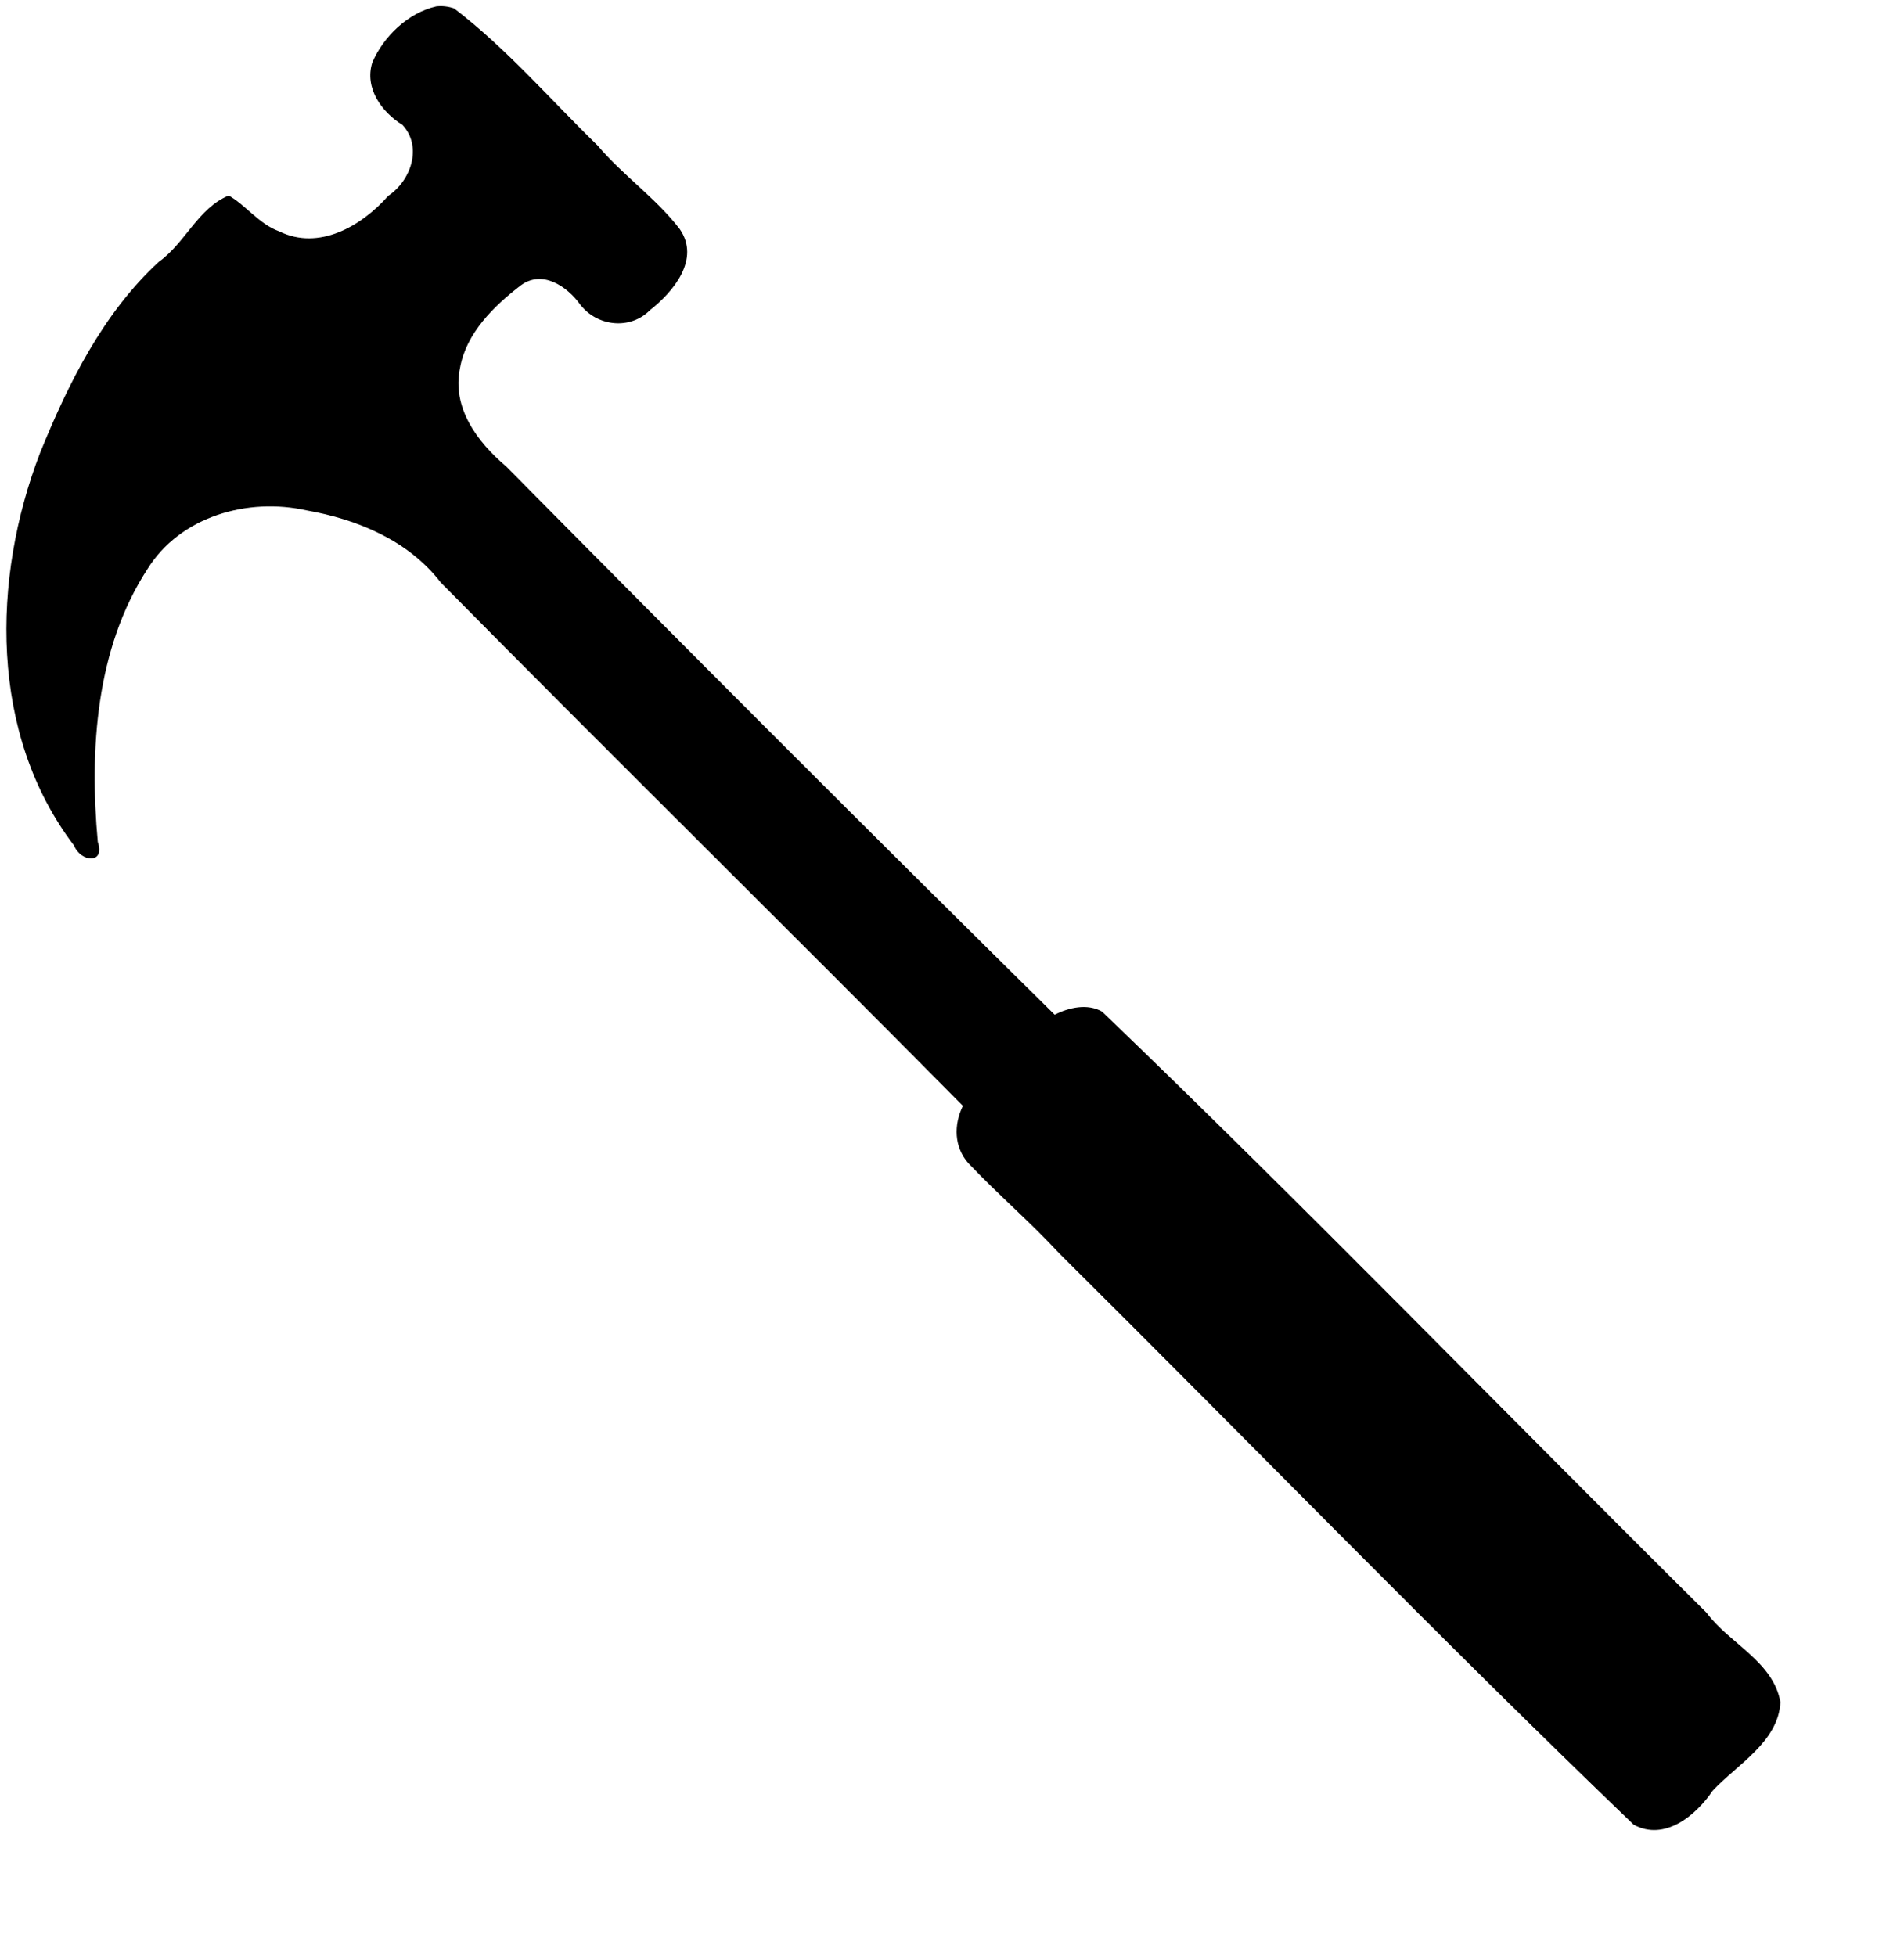 <?xml version="1.0" encoding="UTF-8" standalone="no"?>
<!-- Created with Inkscape (http://www.inkscape.org/) -->
<svg
   xmlns:dc="http://purl.org/dc/elements/1.1/"
   xmlns:cc="http://web.resource.org/cc/"
   xmlns:rdf="http://www.w3.org/1999/02/22-rdf-syntax-ns#"
   xmlns:svg="http://www.w3.org/2000/svg"
   xmlns="http://www.w3.org/2000/svg"
   xmlns:sodipodi="http://sodipodi.sourceforge.net/DTD/sodipodi-0.dtd"
   xmlns:inkscape="http://www.inkscape.org/namespaces/inkscape"
   width="353.28pt"
   height="362.89pt"
   id="svg5727"
   sodipodi:version="0.32"
   inkscape:version="0.45.1"
   sodipodi:docbase="C:\Documents and Settings\Molumen\Desktop"
   sodipodi:docname="alst_hammer.svg"
   version="1.0"
   inkscape:output_extension="org.inkscape.output.svg.inkscape">
  <defs
     id="defs5729" />
  <sodipodi:namedview
     id="base"
     pagecolor="#ffffff"
     bordercolor="#666666"
     borderopacity="1.0"
     inkscape:pageopacity="0.0"
     inkscape:pageshadow="2"
     inkscape:zoom="0.31579701"
     inkscape:cx="599.9361"
     inkscape:cy="301.78681"
     inkscape:document-units="px"
     inkscape:current-layer="layer1"
     inkscape:window-width="1272"
     inkscape:window-height="721"
     inkscape:window-x="176"
     inkscape:window-y="232"
     showguides="true"
     inkscape:guide-bbox="true"
     borderlayer="top" />
  <g
     inkscape:label="Calque 1"
     inkscape:groupmode="layer"
     id="layer1">
    <path
       style="opacity:1;fill:#000000;fill-opacity:1;stroke:none;stroke-width:3.243;stroke-linecap:round;stroke-linejoin:round;stroke-miterlimit:4;stroke-dasharray:none;stroke-opacity:1"
       d="M 107.905,1.585 C 100.951,3.166 94.84,9.041 92.093,15.492 C 90.122,21.813 94.439,27.759 99.562,30.898 C 104.598,36.347 101.633,44.717 96.03,48.46 C 89.422,55.953 78.868,62.082 69.03,57.21 C 64.106,55.431 60.925,50.866 56.593,48.367 C 49.014,51.46 45.808,60.136 39.269,64.785 C 25.459,77.525 16.892,94.848 9.929,111.99 C -2.095,143.15 -2.641,181.636 18.312,209.148 C 19.984,213.301 26.101,213.831 24.187,208.242 C 22.126,185.529 23.668,160.486 36.437,140.835 C 44.563,127.692 61.338,123.004 75.859,126.257 C 88.384,128.47 100.971,133.638 109.03,144.085 C 151.828,187.412 195.394,230.275 238.218,273.554 C 235.938,278.232 235.988,283.704 239.593,287.773 C 246.886,295.442 254.937,302.347 262.155,310.148 C 309.545,357.154 356.048,405.174 404.155,451.367 C 411.833,455.555 419.592,449.066 423.687,442.992 C 429.751,436.467 439.97,430.92 440.468,421.054 C 438.653,410.934 427.872,406.605 422.182,398.925 C 372.263,349.45 323.298,298.909 272.655,250.242 C 268.977,248.154 264.479,249.234 260.905,250.992 C 215.393,206.115 170.204,160.871 125.211,115.366 C 118.085,109.361 111.741,100.85 113.812,90.992 C 115.339,82.396 122.177,75.709 128.812,70.617 C 134.144,66.64 140.297,70.813 143.55,75.355 C 147.714,80.732 155.847,81.713 160.78,76.742 C 166.584,72.183 173.345,64.138 168.155,56.648 C 162.265,48.99 154.134,43.417 147.86,36.014 C 136.125,24.6 125.311,11.98 112.343,2.085 C 110.929,1.584 109.396,1.404 107.905,1.585 z "
       id="rect1644" />
  </g>
</svg>

